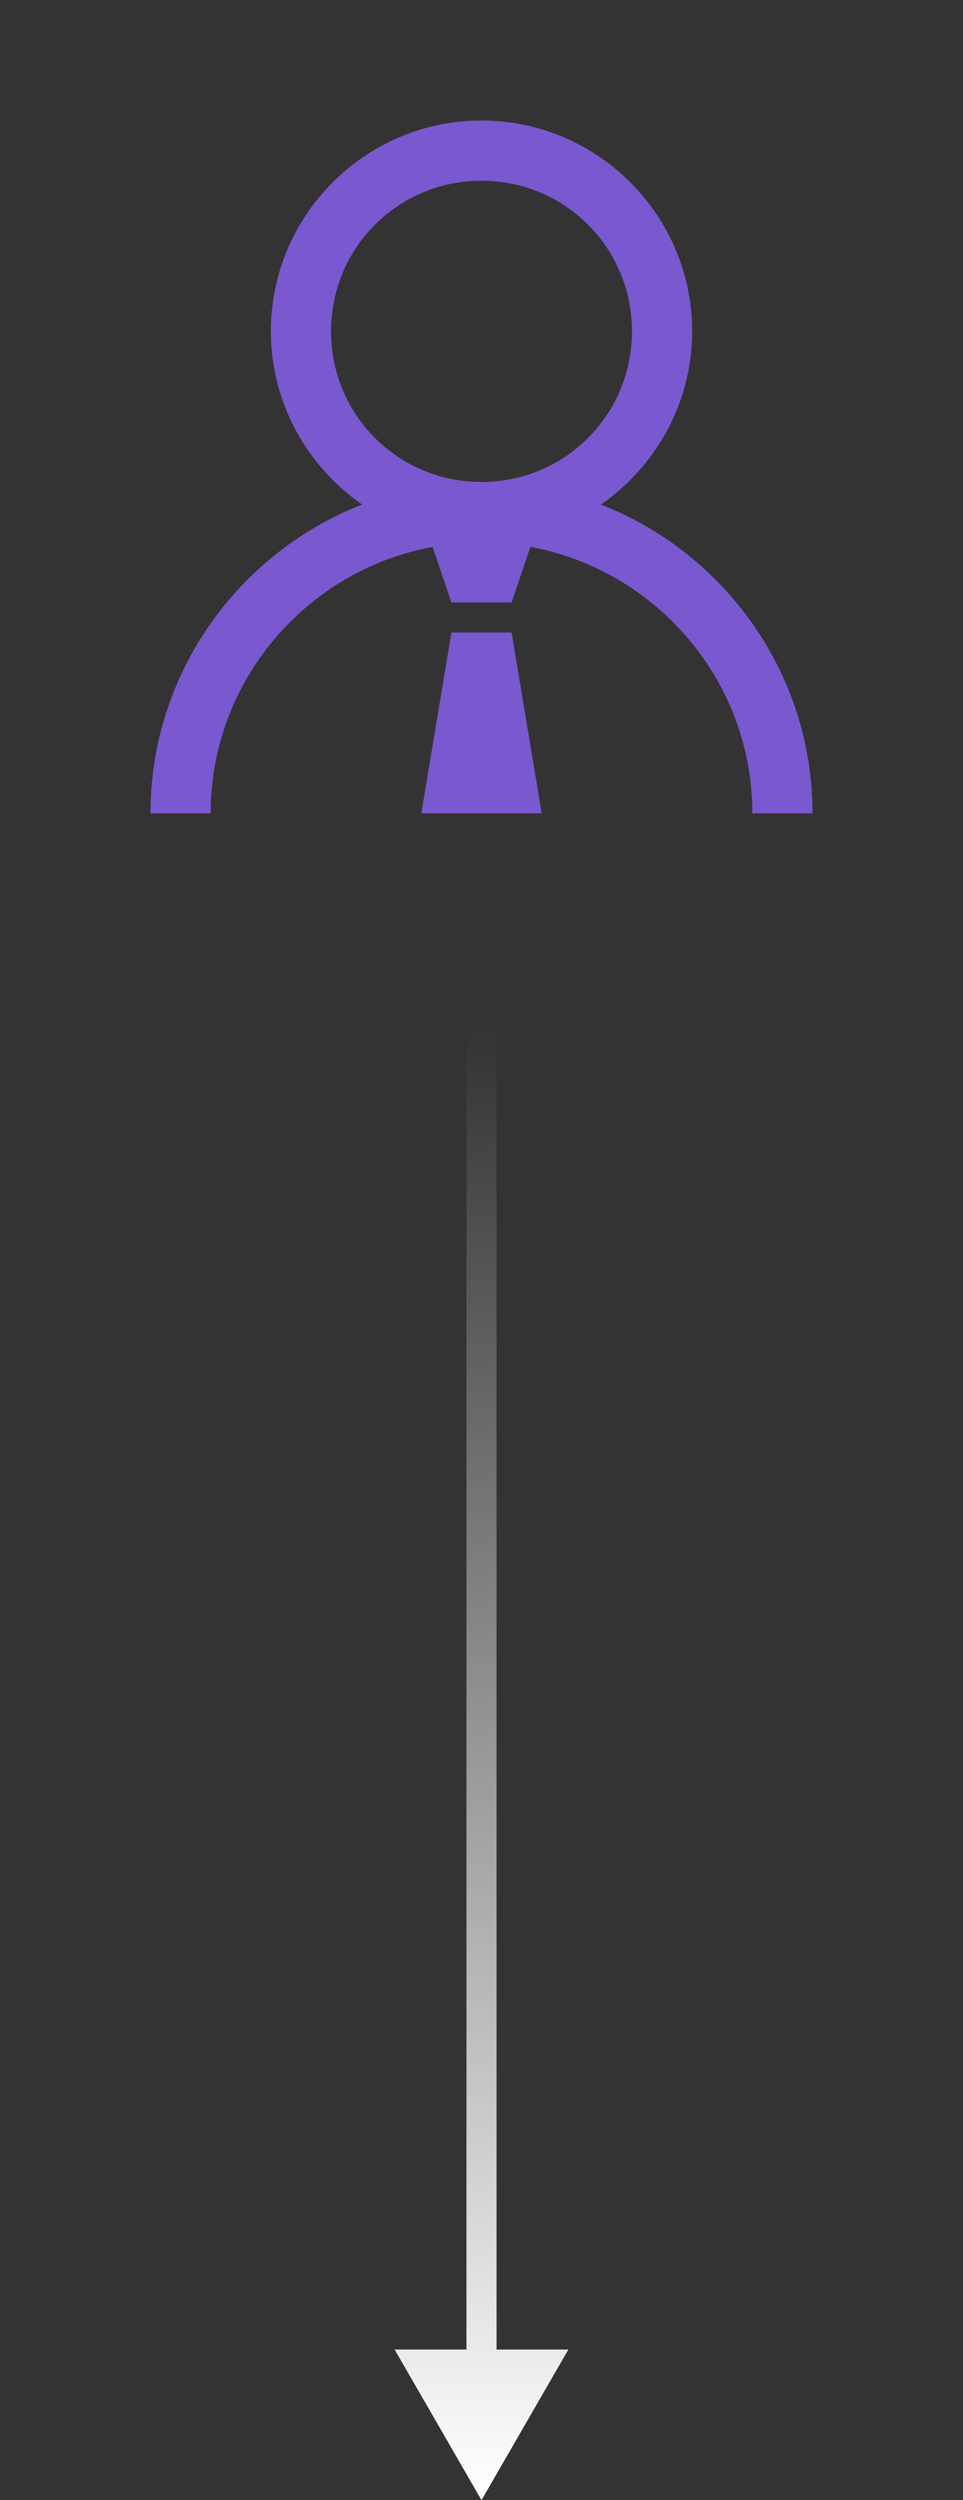 <svg width="32" height="83" viewBox="0 0 32 83" fill="none" xmlns="http://www.w3.org/2000/svg">
<rect x="0" y="0" width="32" height="83" fill="#333333" stroke="none"/>
<path d="M16 4C12.145 4 9 7.145 9 11C9 13.379 10.21 15.484 12.031 16.75C7.926 18.352 5 22.352 5 27H7C7 22.602 10.191 18.926 14.375 18.156L15 20H17L17.625 18.156C21.809 18.926 25 22.602 25 27H27C27 22.352 24.074 18.352 19.969 16.75C21.789 15.484 23 13.379 23 11C23 7.145 19.855 4 16 4ZM16 6C18.773 6 21 8.227 21 11C21 13.773 18.773 16 16 16C13.227 16 11 13.773 11 11C11 8.227 13.227 6 16 6ZM15 21L14 27H18L17 21H15Z" fill="#7A58D0"/>
<path d="M16 83L18.887 78H13.113L16 83ZM16 34H15.5L15.5 78.5H16H16.5L16.5 34H16Z" fill="url(#paint0_linear_63_2282)"/>
<defs>
<linearGradient id="paint0_linear_63_2282" x1="0" y1="34" x2="0" y2="83" gradientUnits="userSpaceOnUse">
<stop stop-color="white" stop-opacity="0"/>
<stop offset="1" stop-color="white"/>
</linearGradient>
</defs>
</svg>
